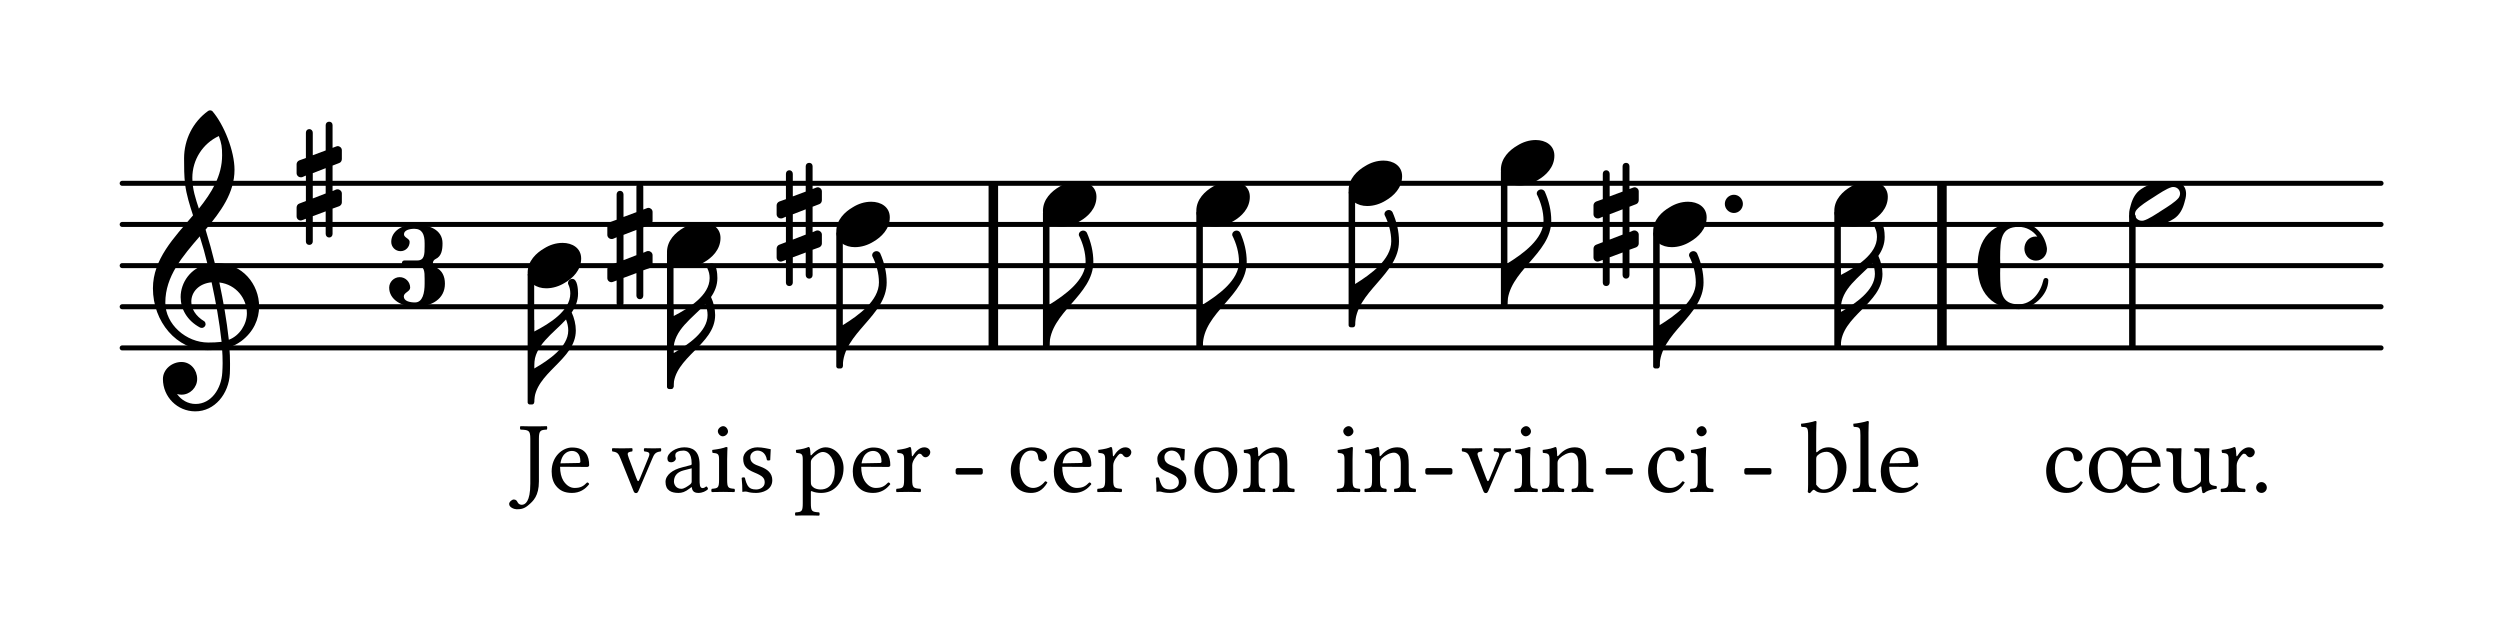<?xml version="1.0" encoding="UTF-8"?>
<svg xmlns="http://www.w3.org/2000/svg" xmlns:xlink="http://www.w3.org/1999/xlink" width="227pt" height="57pt" viewBox="0 0 227 57" version="1.1">
<defs>
<g>
<symbol overflow="visible" id="glyph0-0">
<path style="stroke:none;" d="M 0.75 0 L 6.719 0 L 6.719 -7.969 L 0.75 -7.969 Z M 1.5 -0.75 L 1.5 -7.219 L 5.969 -7.219 L 5.969 -0.75 Z M 1.5 -0.75 "/>
</symbol>
<symbol overflow="visible" id="glyph0-1">
<path style="stroke:none;" d="M 0 0 L 0 -3.734 L -0.281 -3.734 L -0.281 0 Z M 0 0 C 0 -3.031 3.984 -4.578 3.984 -7.609 C 3.984 -8.531 3.766 -9.422 3.391 -10.266 C 3.312 -10.391 3.188 -10.453 3.062 -10.453 C 2.859 -10.453 2.625 -10.281 2.672 -10.016 C 3.047 -9.266 3.281 -8.438 3.281 -7.609 C 3.281 -5.953 1.422 -4.609 0 -3.734 Z M 0 0 "/>
</symbol>
<symbol overflow="visible" id="glyph0-2">
<path style="stroke:none;" d="M 3.172 -2.062 C 2.562 -2.062 2 -1.875 1.5 -1.562 C 0.797 -1.156 0 -0.422 0 0.641 C 0 1.594 0.812 2.062 1.688 2.062 C 2.281 2.062 2.875 1.875 3.375 1.562 C 4.078 1.156 4.859 0.422 4.859 -0.641 C 4.859 -1.594 4.047 -2.062 3.172 -2.062 Z M 3.172 -2.062 "/>
</symbol>
<symbol overflow="visible" id="glyph0-3">
<path style="stroke:none;" d="M 0 0 C 0 0.453 0.375 0.828 0.828 0.828 C 1.266 0.828 1.641 0.453 1.641 0 C 1.641 -0.453 1.266 -0.828 0.828 -0.828 C 0.375 -0.828 0 -0.453 0 0 Z M 0 0 "/>
</symbol>
<symbol overflow="visible" id="glyph0-4">
<path style="stroke:none;" d="M 2.953 4.922 C 3.141 4.922 3.266 4.781 3.266 4.594 L 3.266 2.297 L 3.875 2.078 C 4.016 2.016 4.109 1.875 4.109 1.734 L 4.109 0.922 C 4.109 0.719 3.922 0.547 3.734 0.547 C 3.688 0.547 3.641 0.547 3.594 0.562 L 3.266 0.703 L 3.266 -1.609 L 3.875 -1.844 C 4.016 -1.891 4.109 -2.047 4.109 -2.203 L 4.109 -3 C 4.109 -3.219 3.922 -3.375 3.734 -3.375 C 3.688 -3.375 3.641 -3.359 3.594 -3.344 L 3.266 -3.219 L 3.266 -5.281 C 3.266 -5.469 3.141 -5.594 2.953 -5.594 C 2.781 -5.594 2.641 -5.469 2.641 -5.281 L 2.641 -2.984 L 1.469 -2.547 L 1.469 -4.594 C 1.469 -4.781 1.328 -4.922 1.156 -4.922 C 0.969 -4.922 0.844 -4.781 0.844 -4.594 L 0.844 -2.297 L 0.234 -2.078 C 0.094 -2.016 0 -1.875 0 -1.734 L 0 -0.922 C 0 -0.719 0.172 -0.547 0.375 -0.547 C 0.422 -0.547 0.469 -0.547 0.516 -0.562 L 0.844 -0.703 L 0.844 1.609 L 0.234 1.844 C 0.094 1.891 0 2.047 0 2.203 L 0 3 C 0 3.219 0.172 3.375 0.375 3.375 C 0.422 3.375 0.469 3.359 0.516 3.344 L 0.844 3.219 L 0.844 5.281 C 0.844 5.469 0.969 5.594 1.156 5.594 C 1.328 5.594 1.469 5.469 1.469 5.281 L 1.469 2.984 L 2.641 2.547 L 2.641 4.594 C 2.641 4.781 2.781 4.922 2.953 4.922 Z M 1.469 -0.922 L 2.641 -1.375 L 2.641 0.922 L 1.469 1.375 Z M 1.469 -0.922 "/>
</symbol>
<symbol overflow="visible" id="glyph0-5">
<path style="stroke:none;" d="M 5.312 -0.453 C 5.859 -0.453 6.297 -0.906 6.297 -1.484 C 6.297 -1.531 6.297 -1.609 6.281 -1.672 C 6.062 -2.953 5.016 -3.953 3.734 -3.953 C 2.719 -3.953 1.688 -3.656 0.984 -2.906 C 0.25 -2.141 0 -1.062 0 0 C 0 1.062 0.25 2.141 0.984 2.906 C 1.688 3.656 2.719 3.953 3.734 3.953 C 4.891 3.953 6.422 2.75 6.422 1.328 C 6.422 1.188 6.297 1.125 6.203 1.125 C 6.109 1.125 6.016 1.172 5.984 1.281 C 5.719 2.469 4.906 3.516 3.734 3.516 C 2.141 3.516 2.047 2.406 2.047 0.688 C 2.047 0.469 2.062 0.234 2.062 0 C 2.062 -0.234 2.047 -0.469 2.047 -0.688 C 2.047 -2.406 2.141 -3.516 3.734 -3.516 C 4.422 -3.516 5.031 -3.172 5.422 -2.625 C 5.375 -2.625 5.328 -2.641 5.281 -2.641 C 4.625 -2.641 4.25 -2.078 4.25 -1.531 C 4.25 -1.047 4.594 -0.453 5.312 -0.453 Z M 5.312 -0.453 "/>
</symbol>
<symbol overflow="visible" id="glyph0-6">
<path style="stroke:none;" d="M 4.625 -0.938 C 4.625 -0.797 4.578 -0.656 4.484 -0.531 C 4.188 -0.172 3.516 0.25 2.969 0.594 C 2.438 0.938 1.766 1.391 1.312 1.516 C 1.25 1.531 1.188 1.531 1.141 1.531 C 0.828 1.531 0.531 1.281 0.531 0.938 C 0.531 0.797 0.578 0.656 0.688 0.531 C 0.984 0.172 1.656 -0.25 2.203 -0.594 C 2.734 -0.938 3.406 -1.391 3.859 -1.516 C 3.906 -1.531 3.969 -1.531 4.031 -1.531 C 4.344 -1.531 4.625 -1.281 4.625 -0.938 Z M 3.828 -2.062 C 2.75 -2.062 1.875 -1.875 1.094 -1.344 C 0.594 -1.016 0.312 -0.484 0.156 0.094 C 0.078 0.359 0 0.641 0 0.906 C 0 1.734 0.594 2.062 1.344 2.062 C 2.422 2.062 3.281 1.859 4.078 1.344 C 4.578 1.016 4.859 0.484 5.016 -0.094 C 5.094 -0.359 5.172 -0.641 5.172 -0.906 C 5.172 -1.734 4.578 -2.062 3.828 -2.062 Z M 3.828 -2.062 "/>
</symbol>
<symbol overflow="visible" id="glyph0-7">
<path style="stroke:none;" d="M 0 -3.062 L 0 -3.359 C 0 -5.172 1.719 -6.234 2.891 -7.516 C 3.016 -7.203 3.094 -6.859 3.094 -6.516 C 3.094 -5.016 1.328 -3.828 0 -3.062 Z M 3.984 -9.875 C 3.984 -10.281 3.922 -11.203 3.469 -11.203 C 3.25 -11.203 3.031 -11.031 3.078 -10.75 C 3.219 -10.469 3.281 -10.188 3.281 -9.875 C 3.281 -8.312 1.422 -7.156 0 -6.422 L 0 -7.469 L -0.281 -7.469 L -0.281 0 L 0 0 C 0 -2.688 3.781 -3.828 3.781 -6.516 C 3.781 -7.078 3.641 -7.641 3.406 -8.156 C 3.75 -8.656 3.984 -9.219 3.984 -9.875 Z M 3.984 -9.875 "/>
</symbol>
<symbol overflow="visible" id="glyph0-8">
<path style="stroke:none;" d="M 5.656 -3.938 C 5.406 -4.969 5.125 -5.984 4.812 -7 C 6.188 -8.641 7.438 -10.328 7.438 -12.438 C 7.438 -14.125 6.5 -16.516 5.422 -17.766 C 5.312 -17.844 5.172 -17.859 5.047 -17.781 C 3.656 -16.781 2.859 -15.172 2.859 -13.469 C 2.859 -12.688 2.859 -11.891 2.953 -11.109 C 3.078 -10.141 3.375 -9.219 3.672 -8.297 C 1.953 -6.281 0.031 -4.312 0.031 -1.672 C 0.031 1.359 2.188 3.938 5 3.938 C 5.453 3.938 5.891 3.906 6.312 3.828 C 6.344 4.25 6.359 4.688 6.359 5.125 C 6.359 5.406 6.344 5.688 6.328 5.969 C 6.25 7.438 5.328 8.828 3.906 8.828 C 3.219 8.828 2.594 8.469 2.219 7.922 C 2.359 7.969 2.5 7.984 2.625 7.984 C 3.406 7.984 4.047 7.328 4.047 6.562 C 4.047 5.719 3.438 5.016 2.625 5.016 C 1.75 5.016 0.938 5.688 0.938 6.562 C 0.938 8.188 2.25 9.5 3.875 9.5 C 5.656 9.5 6.922 7.891 7.016 6.078 C 7.031 5.766 7.031 5.469 7.031 5.156 C 7.031 4.656 7.016 4.172 6.969 3.672 C 7.359 3.562 7.719 3.359 8.047 3.125 C 9.172 2.281 9.672 1.125 9.672 -0.031 C 9.672 -2.031 8.156 -3.953 5.812 -3.953 C 5.766 -3.953 5.703 -3.938 5.656 -3.938 Z M 6.922 3 C 6.719 1.188 6.422 -0.516 6.062 -2.203 C 7.609 -2.016 8.562 -0.719 8.562 0.594 C 8.562 1.594 7.891 2.641 6.922 3 Z M 1.156 -0.375 C 1.156 -2.766 2.719 -4.578 4.281 -6.391 C 4.547 -5.562 4.781 -4.719 4.984 -3.875 C 3.453 -3.531 2.547 -2.203 2.547 -0.875 C 2.547 0.172 3.109 1.25 4.312 1.891 C 4.359 1.906 4.422 1.922 4.469 1.922 C 4.656 1.922 4.812 1.766 4.812 1.578 C 4.812 1.5 4.781 1.406 4.703 1.328 C 3.891 0.844 3.516 0.172 3.516 -0.469 C 3.516 -1.328 4.188 -2.109 5.359 -2.219 C 5.734 -0.469 6.062 1.297 6.266 3.188 C 5.875 3.234 5.453 3.25 5.047 3.25 C 3.062 3.25 1.156 1.609 1.156 -0.375 Z M 3.609 -11.703 C 3.609 -13.344 4.547 -14.812 6.016 -15.5 C 6.266 -14.812 6.312 -14.5 6.312 -13.75 C 6.312 -11.875 5.359 -10.359 4.203 -8.906 C 3.922 -9.766 3.609 -10.656 3.609 -11.703 Z M 3.609 -11.703 "/>
</symbol>
<symbol overflow="visible" id="glyph1-0">
<path style="stroke:none;" d="M 0.453 -5.562 L 2.031 -3.219 L 0.453 -0.875 Z M 0.734 -0.453 L 2.297 -2.797 L 3.875 -0.453 Z M 2.578 -3.219 L 4.141 -5.562 L 4.141 -0.875 Z M 2.297 -3.625 L 0.734 -5.969 L 3.875 -5.969 Z M 0 0 L 4.609 0 L 4.609 -6.438 L 0 -6.438 Z M 0 0 "/>
</symbol>
<symbol overflow="visible" id="glyph1-1">
<path style="stroke:none;" d="M 3.672 -0.844 C 3.625 -0.922 3.562 -0.953 3.469 -0.969 C 3.156 -0.562 2.766 -0.359 2.375 -0.359 C 1.703 -0.359 1.141 -1.047 1.141 -2.125 C 1.141 -3.141 1.578 -3.75 2.188 -3.75 C 2.734 -3.75 2.797 -3.422 2.844 -3.094 C 2.859 -2.844 3 -2.766 3.188 -2.766 C 3.391 -2.766 3.641 -2.891 3.641 -3.172 C 3.641 -3.672 3.109 -4.047 2.234 -4.047 C 1.312 -4.047 0.344 -3.219 0.344 -1.922 C 0.344 -0.734 1 0.094 2.172 0.094 C 2.719 0.094 3.203 -0.078 3.672 -0.844 Z M 3.672 -0.844 "/>
</symbol>
<symbol overflow="visible" id="glyph1-2">
<path style="stroke:none;" d="M 0.828 -5.516 C 0.828 -5.281 1.047 -5.047 1.266 -5.047 C 1.531 -5.047 1.75 -5.281 1.75 -5.484 C 1.75 -5.703 1.562 -5.969 1.312 -5.969 C 1.094 -5.969 0.828 -5.75 0.828 -5.516 Z M 1.672 -1.125 L 1.672 -2.953 C 1.672 -3.422 1.703 -4.016 1.703 -4.016 C 1.703 -4.047 1.656 -4.078 1.578 -4.078 C 1.312 -3.969 0.953 -3.891 0.328 -3.812 C 0.297 -3.75 0.328 -3.609 0.344 -3.547 C 0.844 -3.5 0.938 -3.453 0.938 -2.922 L 0.938 -1.125 C 0.938 -0.359 0.844 -0.328 0.281 -0.281 C 0.219 -0.234 0.219 -0.031 0.281 0.016 C 0.578 0.016 0.938 0 1.312 0 C 1.672 0 2.031 0.016 2.328 0.016 C 2.391 -0.031 2.391 -0.234 2.328 -0.281 C 1.766 -0.328 1.672 -0.359 1.672 -1.125 Z M 1.672 -1.125 "/>
</symbol>
<symbol overflow="visible" id="glyph1-3">
<path style="stroke:none;" d="M 3 -3.672 C 3.5 -3.625 3.547 -3.516 3.344 -3.047 L 2.609 -1.25 C 2.453 -0.875 2.406 -0.891 2.266 -1.266 L 1.594 -3.047 C 1.438 -3.5 1.391 -3.609 1.891 -3.672 C 1.938 -3.719 1.938 -3.922 1.891 -3.969 C 1.578 -3.969 1.266 -3.953 0.953 -3.953 C 0.656 -3.953 0.375 -3.969 0.094 -3.969 C 0.047 -3.922 0.047 -3.719 0.094 -3.672 C 0.594 -3.609 0.656 -3.453 0.844 -3 L 2.016 -0.078 C 2.078 0.062 2.125 0.109 2.25 0.109 C 2.344 0.109 2.391 0.062 2.469 -0.094 L 3.703 -2.984 C 3.875 -3.391 3.969 -3.625 4.484 -3.672 C 4.547 -3.719 4.547 -3.922 4.484 -3.969 C 4.312 -3.969 4.078 -3.953 3.844 -3.953 C 3.547 -3.953 3.219 -3.969 3 -3.969 C 2.938 -3.922 2.938 -3.719 3 -3.672 Z M 3 -3.672 "/>
</symbol>
<symbol overflow="visible" id="glyph1-4">
<path style="stroke:none;" d="M 1.703 -3.297 C 1.625 -3.234 1.578 -3.203 1.578 -3.297 C 1.578 -3.547 1.547 -3.906 1.516 -4 C 1.484 -4.031 1.469 -4.078 1.406 -4.078 C 1.141 -3.969 0.906 -3.891 0.266 -3.812 C 0.25 -3.75 0.266 -3.609 0.281 -3.547 C 0.781 -3.5 0.891 -3.453 0.891 -2.922 L 0.891 -1.125 C 0.891 -0.375 0.797 -0.328 0.234 -0.281 C 0.188 -0.234 0.188 -0.031 0.234 0.016 C 0.516 0.016 0.891 0 1.25 0 C 1.625 0 1.906 0.016 2.172 0.016 C 2.234 -0.031 2.234 -0.234 2.172 -0.281 C 1.703 -0.328 1.609 -0.375 1.609 -1.125 L 1.609 -2.641 C 1.609 -2.828 1.703 -2.938 1.766 -3.031 C 2.125 -3.359 2.531 -3.562 2.891 -3.562 C 3.078 -3.562 3.266 -3.453 3.391 -3.234 C 3.469 -3.047 3.5 -2.797 3.5 -2.531 L 3.5 -1.125 C 3.5 -0.375 3.406 -0.328 2.922 -0.281 C 2.875 -0.234 2.875 -0.031 2.922 0.016 C 3.203 0.016 3.5 0 3.859 0 C 4.234 0 4.562 0.016 4.844 0.016 C 4.891 -0.031 4.891 -0.234 4.844 -0.281 C 4.328 -0.328 4.219 -0.375 4.219 -1.125 L 4.219 -2.5 C 4.219 -3 4.188 -3.453 3.969 -3.734 C 3.812 -3.938 3.531 -4.047 3.203 -4.047 C 2.75 -4.047 2.234 -3.922 1.703 -3.297 Z M 1.703 -3.297 "/>
</symbol>
<symbol overflow="visible" id="glyph1-5">
<path style="stroke:none;" d="M 1.609 -3.344 C 1.844 -3.562 2.125 -3.641 2.391 -3.641 C 2.953 -3.641 3.406 -2.953 3.406 -2.062 C 3.406 -1.016 2.984 -0.219 2.109 -0.219 C 1.828 -0.219 1.625 -0.422 1.453 -0.656 L 1.453 -2.953 C 1.453 -3.156 1.484 -3.234 1.609 -3.344 Z M 1.547 -3.625 C 1.469 -3.578 1.453 -3.594 1.453 -3.672 L 1.453 -5.375 C 1.453 -5.969 1.484 -6.344 1.484 -6.344 C 1.484 -6.406 1.453 -6.438 1.359 -6.438 C 1.141 -6.344 0.438 -6.219 0.078 -6.188 C 0.062 -6.109 0.078 -5.969 0.125 -5.906 C 0.609 -5.875 0.719 -5.922 0.719 -5.156 L 0.719 -0.656 C 0.719 -0.297 0.703 -0.125 0.688 0 C 0.734 0.078 0.781 0.109 0.891 0.109 C 0.938 0.062 1.031 -0.031 1.094 -0.109 C 1.203 -0.219 1.25 -0.219 1.359 -0.125 C 1.562 0.047 1.828 0.094 2.172 0.094 C 3.109 0.094 4.203 -0.766 4.203 -2.234 C 4.203 -3.359 3.375 -4.047 2.578 -4.047 C 2.172 -4.047 1.828 -3.891 1.547 -3.625 Z M 1.547 -3.625 "/>
</symbol>
<symbol overflow="visible" id="glyph1-6">
<path style="stroke:none;" d="M 0.875 -1.125 C 0.875 -0.359 0.781 -0.312 0.219 -0.281 C 0.156 -0.234 0.156 -0.031 0.219 0.016 C 0.531 0.016 0.875 0 1.25 0 C 1.609 0 1.969 0.016 2.266 0.016 C 2.328 -0.031 2.328 -0.234 2.266 -0.281 C 1.703 -0.312 1.609 -0.359 1.609 -1.125 L 1.609 -5.375 C 1.609 -5.969 1.641 -6.344 1.641 -6.344 C 1.641 -6.406 1.609 -6.438 1.516 -6.438 C 1.297 -6.344 0.594 -6.219 0.234 -6.188 C 0.219 -6.109 0.234 -5.969 0.281 -5.906 C 0.828 -5.875 0.875 -5.844 0.875 -5.156 Z M 0.875 -1.125 "/>
</symbol>
<symbol overflow="visible" id="glyph1-7">
<path style="stroke:none;" d="M 1.141 -2.594 C 1.312 -3.641 1.969 -3.719 2.188 -3.719 C 2.531 -3.719 2.953 -3.531 2.953 -2.75 C 2.953 -2.672 2.906 -2.625 2.812 -2.625 Z M 3.562 -0.859 C 3.219 -0.5 2.953 -0.359 2.422 -0.359 C 2.078 -0.359 1.703 -0.547 1.406 -1.016 C 1.219 -1.328 1.109 -1.75 1.109 -2.281 L 3.562 -2.266 C 3.672 -2.266 3.75 -2.328 3.75 -2.422 C 3.75 -3.203 3.469 -4.031 2.188 -4.031 C 1.375 -4.031 0.344 -3.266 0.344 -1.859 C 0.344 -1.344 0.469 -0.844 0.781 -0.5 C 1.094 -0.125 1.516 0.094 2.188 0.094 C 2.891 0.094 3.391 -0.234 3.75 -0.703 C 3.719 -0.797 3.672 -0.844 3.562 -0.859 Z M 3.562 -0.859 "/>
</symbol>
<symbol overflow="visible" id="glyph1-8">
<path style="stroke:none;" d="M 3.766 -3.219 C 3.516 -3.656 3.172 -4.047 2.234 -4.047 C 1.219 -4.047 0.312 -3.344 0.312 -1.906 C 0.312 -0.766 1.078 0.094 2.203 0.094 C 2.922 0.094 3.391 -0.234 3.719 -0.734 C 3.969 -0.297 4.422 0.094 5.266 0.094 C 6.141 0.094 6.562 -0.391 6.766 -0.656 C 6.719 -0.734 6.656 -0.797 6.562 -0.797 C 6.281 -0.5 5.719 -0.344 5.359 -0.344 C 5 -0.344 4.141 -0.781 4.141 -2.016 C 4.141 -2.109 4.141 -2.203 4.156 -2.281 L 6.828 -2.281 C 6.828 -3.359 6.344 -4.047 5.25 -4.047 C 4.625 -4.047 4.078 -3.672 3.766 -3.219 Z M 1.109 -2.188 C 1.109 -2.828 1.281 -3.75 2.234 -3.75 C 2.641 -3.75 3.391 -3.266 3.391 -1.844 C 3.391 -0.547 2.766 -0.234 2.328 -0.234 C 1.469 -0.234 1.109 -1.156 1.109 -2.188 Z M 6.031 -2.641 L 4.188 -2.641 C 4.203 -2.797 4.438 -3.734 5.234 -3.734 C 5.938 -3.734 6.031 -3.031 6.031 -2.641 Z M 6.031 -2.641 "/>
</symbol>
<symbol overflow="visible" id="glyph1-9">
<path style="stroke:none;" d="M 2 0.094 C 2.359 0.094 2.797 -0.094 3.25 -0.453 C 3.297 -0.5 3.375 -0.516 3.391 -0.453 C 3.406 -0.219 3.484 0.094 3.484 0.094 C 3.562 0.125 3.594 0.125 3.656 0.094 C 3.859 -0.078 4.188 -0.219 4.75 -0.281 C 4.797 -0.328 4.797 -0.469 4.75 -0.531 C 4.156 -0.578 4.078 -0.75 4.078 -1.203 L 4.078 -2.969 C 4.078 -3.25 4.109 -3.922 4.109 -3.922 C 4.109 -3.953 4.078 -3.969 4.031 -3.969 C 3.984 -3.969 3.859 -3.953 3.719 -3.953 C 3.422 -3.953 3.094 -3.969 2.781 -3.969 C 2.719 -3.922 2.719 -3.719 2.781 -3.672 C 3.219 -3.641 3.344 -3.531 3.344 -2.922 L 3.344 -1.141 C 3.344 -0.969 3.328 -0.891 3.203 -0.781 C 2.859 -0.484 2.5 -0.344 2.281 -0.344 C 2 -0.344 1.547 -0.469 1.547 -1.297 L 1.547 -2.969 C 1.547 -3.25 1.578 -3.922 1.578 -3.922 C 1.578 -3.953 1.547 -3.969 1.5 -3.969 C 1.453 -3.969 1.312 -3.953 1.188 -3.953 C 0.891 -3.953 0.547 -3.969 0.234 -3.969 C 0.188 -3.922 0.188 -3.719 0.234 -3.672 C 0.688 -3.625 0.812 -3.531 0.812 -2.938 L 0.812 -1.156 C 0.812 -0.531 1.094 0.094 2 0.094 Z M 2 0.094 "/>
</symbol>
<symbol overflow="visible" id="glyph1-10">
<path style="stroke:none;" d="M 1.625 -3.297 C 1.609 -3.672 1.578 -3.906 1.547 -4 C 1.516 -4.031 1.516 -4.078 1.438 -4.078 C 1.188 -3.969 0.938 -3.891 0.297 -3.812 C 0.281 -3.75 0.297 -3.609 0.328 -3.547 C 0.828 -3.5 0.922 -3.453 0.922 -2.922 L 0.922 -1.125 C 0.922 -0.359 0.812 -0.328 0.234 -0.281 C 0.188 -0.234 0.188 -0.031 0.234 0.016 C 0.562 0.016 0.922 0 1.297 0 C 1.656 0 2.078 0.016 2.406 0.016 C 2.469 -0.031 2.469 -0.234 2.406 -0.281 C 1.766 -0.328 1.656 -0.359 1.656 -1.125 L 1.656 -2.406 C 1.656 -2.641 1.766 -2.859 1.875 -3.031 C 1.969 -3.172 2.188 -3.469 2.297 -3.469 C 2.375 -3.469 2.469 -3.453 2.531 -3.359 C 2.594 -3.266 2.703 -3.141 2.859 -3.141 C 3.094 -3.141 3.297 -3.375 3.297 -3.609 C 3.297 -3.781 3.141 -4.047 2.75 -4.047 C 2.312 -4.047 1.938 -3.641 1.719 -3.281 C 1.672 -3.188 1.625 -3.25 1.625 -3.297 Z M 1.625 -3.297 "/>
</symbol>
<symbol overflow="visible" id="glyph1-11">
<path style="stroke:none;" d="M 0.531 -0.391 C 0.531 -0.125 0.75 0.094 1.016 0.094 C 1.281 0.094 1.5 -0.125 1.5 -0.391 C 1.5 -0.656 1.281 -0.891 1.016 -0.891 C 0.75 -0.891 0.531 -0.656 0.531 -0.391 Z M 0.531 -0.391 "/>
</symbol>
<symbol overflow="visible" id="glyph1-12">
<path style="stroke:none;" d="M 0.438 -1.266 C 0.484 -0.828 0.5 -0.391 0.5 0 C 0.594 -0.016 0.688 -0.031 0.734 -0.031 C 0.797 -0.031 0.859 -0.031 0.922 -0.016 C 1.172 0.062 1.422 0.094 1.766 0.094 C 2.281 0.094 3.219 -0.156 3.219 -1.062 C 3.219 -1.703 2.781 -2.062 2.141 -2.297 C 1.578 -2.5 1.219 -2.641 1.219 -3.156 C 1.219 -3.531 1.562 -3.75 1.875 -3.75 C 2.078 -3.75 2.609 -3.672 2.734 -2.891 C 2.781 -2.828 2.969 -2.844 3.031 -2.891 C 3.047 -3.219 3.062 -3.562 3.078 -3.875 C 2.797 -3.922 2.344 -4.047 1.875 -4.047 C 1.188 -4.047 0.578 -3.609 0.578 -3.016 C 0.578 -2.344 0.875 -2.062 1.578 -1.766 C 2.344 -1.453 2.531 -1.25 2.531 -0.859 C 2.531 -0.406 2.078 -0.219 1.75 -0.219 C 1.375 -0.219 1.188 -0.328 1.094 -0.438 C 0.891 -0.641 0.781 -1.047 0.734 -1.281 C 0.672 -1.344 0.5 -1.328 0.438 -1.266 Z M 0.438 -1.266 "/>
</symbol>
<symbol overflow="visible" id="glyph1-13">
<path style="stroke:none;" d="M 0.375 -1.891 C 0.375 -0.953 1 0.094 2.312 0.094 C 2.906 0.094 3.344 -0.109 3.656 -0.422 C 4.078 -0.828 4.266 -1.406 4.266 -1.969 C 4.266 -2.938 3.75 -4.047 2.328 -4.047 C 1.719 -4.047 1.219 -3.797 0.891 -3.406 C 0.547 -3 0.375 -2.469 0.375 -1.891 Z M 2.188 -3.719 C 2.984 -3.719 3.469 -3 3.469 -1.672 C 3.469 -0.516 2.875 -0.234 2.438 -0.234 C 1.484 -0.234 1.172 -1.391 1.172 -2.109 C 1.172 -2.906 1.359 -3.719 2.188 -3.719 Z M 2.188 -3.719 "/>
</symbol>
<symbol overflow="visible" id="glyph1-14">
<path style="stroke:none;" d="M 2.703 -2.141 L 2.703 -0.938 C 2.703 -0.812 2.641 -0.75 2.578 -0.688 C 2.328 -0.5 2.016 -0.281 1.766 -0.281 C 1.297 -0.281 1.094 -0.656 1.094 -0.938 C 1.094 -1.359 1.297 -1.781 1.969 -1.953 Z M 2.703 -0.438 C 2.75 -0.156 2.844 0.094 3.312 0.094 C 3.672 0.094 4 -0.062 4.188 -0.25 C 4.172 -0.359 4.141 -0.438 4.031 -0.5 C 3.969 -0.438 3.812 -0.344 3.703 -0.344 C 3.422 -0.344 3.422 -0.703 3.422 -1.141 L 3.422 -2.484 C 3.422 -3.797 2.703 -4.047 2.031 -4.047 C 1.266 -4.047 0.5 -3.547 0.5 -3.031 C 0.5 -2.797 0.625 -2.688 0.828 -2.688 C 1.094 -2.688 1.266 -2.891 1.266 -3 C 1.266 -3.062 1.25 -3.141 1.234 -3.172 C 1.219 -3.203 1.219 -3.25 1.219 -3.359 C 1.219 -3.641 1.609 -3.75 1.953 -3.75 C 2.266 -3.75 2.703 -3.594 2.703 -2.547 C 2.703 -2.484 2.672 -2.438 2.641 -2.438 L 1.859 -2.234 C 0.969 -2.016 0.328 -1.531 0.328 -0.906 C 0.328 -0.141 0.844 0.094 1.5 0.094 C 1.812 0.094 2.094 0.016 2.5 -0.297 L 2.688 -0.438 Z M 2.703 -0.438 "/>
</symbol>
<symbol overflow="visible" id="glyph1-15">
<path style="stroke:none;" d="M 2.078 -4.828 C 2.078 -5.594 2.234 -5.625 2.797 -5.656 C 2.844 -5.719 2.844 -5.906 2.797 -5.969 C 2.438 -5.953 2.031 -5.953 1.688 -5.953 C 1.344 -5.953 0.859 -5.953 0.406 -5.969 C 0.344 -5.906 0.344 -5.719 0.406 -5.656 C 1.141 -5.625 1.297 -5.594 1.297 -4.828 L 1.297 -0.75 C 1.297 0.906 0.828 1.172 0.516 1.172 C 0.328 1.172 0.203 1.062 0.141 0.938 C 0.078 0.812 0 0.688 -0.219 0.688 C -0.344 0.688 -0.625 0.891 -0.625 1.094 C -0.625 1.422 -0.141 1.578 0.062 1.578 C 0.484 1.578 0.766 1.516 1.141 1.188 C 1.547 0.844 2.078 0.375 2.078 -0.953 Z M 2.078 -4.828 "/>
</symbol>
<symbol overflow="visible" id="glyph1-16">
<path style="stroke:none;" d="M 1.609 -3.047 C 1.859 -3.344 2.266 -3.625 2.547 -3.625 C 3.141 -3.625 3.641 -2.953 3.641 -1.922 C 3.641 -1.156 3.375 -0.219 2.344 -0.219 C 2.172 -0.219 1.859 -0.266 1.688 -0.422 C 1.5 -0.578 1.469 -0.625 1.469 -0.969 L 1.469 -2.641 C 1.469 -2.844 1.5 -2.906 1.609 -3.047 Z M 1.438 -3.391 C 1.422 -3.672 1.406 -3.906 1.359 -4 C 1.344 -4.031 1.328 -4.078 1.25 -4.078 C 1 -3.969 0.75 -3.891 0.125 -3.812 C 0.094 -3.75 0.125 -3.609 0.141 -3.547 C 0.641 -3.5 0.734 -3.453 0.734 -2.922 L 0.734 1.016 C 0.734 1.781 0.641 1.828 0.078 1.859 C 0.016 1.906 0.016 2.109 0.078 2.156 C 0.391 2.141 0.734 2.141 1.109 2.141 C 1.469 2.141 1.922 2.141 2.219 2.156 C 2.281 2.109 2.281 1.906 2.219 1.859 C 1.562 1.812 1.469 1.781 1.469 1.016 L 1.469 0.016 C 1.469 -0.094 1.5 -0.078 1.594 -0.047 C 1.812 0.047 2.109 0.094 2.391 0.094 C 2.906 0.094 3.375 -0.062 3.75 -0.422 C 4.188 -0.844 4.438 -1.422 4.438 -2.172 C 4.438 -3.141 3.75 -4.047 2.797 -4.047 C 2.375 -4.047 1.906 -3.766 1.547 -3.359 C 1.484 -3.297 1.438 -3.297 1.438 -3.391 Z M 1.438 -3.391 "/>
</symbol>
<symbol overflow="visible" id="glyph2-0">
<path style="stroke:none;" d="M 0.75 0 L 6.719 0 L 6.719 -7.969 L 0.75 -7.969 Z M 1.5 -0.75 L 1.5 -7.219 L 5.969 -7.219 L 5.969 -0.75 Z M 1.5 -0.75 "/>
</symbol>
<symbol overflow="visible" id="glyph2-1">
<path style="stroke:none;" d="M 2.281 -7.078 C 3 -7.078 3.219 -6.562 3.219 -5.766 L 3.219 -5.484 C 3.219 -4.75 3.203 -4.203 2.547 -4.203 L 1.391 -4.203 C 1.219 -4.203 1.156 -4.078 1.156 -3.953 C 1.156 -3.844 1.219 -3.719 1.391 -3.719 L 2.547 -3.719 C 3.203 -3.719 3.219 -3.219 3.219 -2.516 L 3.219 -2.094 C 3.219 -1.266 3.047 -0.391 2.344 -0.391 C 1.859 -0.391 1.328 -0.516 1.328 -0.938 C 1.328 -1.297 1.906 -1.375 1.906 -1.734 C 1.906 -2.25 1.484 -2.688 0.953 -2.688 C 0.438 -2.688 0 -2.25 0 -1.734 C 0 -0.641 1.156 0 2.344 0 C 3.859 0 5.062 -0.703 5.062 -2.094 C 5.062 -2.766 4.812 -3.312 4.203 -3.594 C 4.047 -3.672 3.969 -3.812 3.969 -3.953 C 3.969 -4.109 4.047 -4.25 4.203 -4.328 C 4.75 -4.578 4.844 -5.141 4.844 -5.766 C 4.844 -6.984 3.656 -7.469 2.281 -7.469 C 1.203 -7.469 0.188 -6.875 0.188 -5.891 C 0.188 -5.422 0.562 -5.047 1.031 -5.047 C 1.5 -5.047 1.859 -5.422 1.859 -5.891 C 1.859 -6.203 1.344 -6.266 1.344 -6.578 C 1.344 -6.953 1.844 -7.078 2.281 -7.078 Z M 2.281 -7.078 "/>
</symbol>
</g>
</defs>
<g id="surface1">
<path style="fill:none;stroke-width:4.554;stroke-linecap:round;stroke-linejoin:miter;stroke:rgb(0%,0%,0%);stroke-opacity:1;stroke-miterlimit:10;" d="M 710.938 8024.102 L 2761.992 8024.102 " transform="matrix(0.1,0,0,-0.1,-60,834)"/>
<path style="fill:none;stroke-width:4.554;stroke-linecap:round;stroke-linejoin:miter;stroke:rgb(0%,0%,0%);stroke-opacity:1;stroke-miterlimit:10;" d="M 710.938 8061.484 L 2761.992 8061.484 " transform="matrix(0.1,0,0,-0.1,-60,834)"/>
<path style="fill:none;stroke-width:4.554;stroke-linecap:round;stroke-linejoin:miter;stroke:rgb(0%,0%,0%);stroke-opacity:1;stroke-miterlimit:10;" d="M 710.938 8098.828 L 2761.992 8098.828 " transform="matrix(0.1,0,0,-0.1,-60,834)"/>
<path style="fill:none;stroke-width:4.554;stroke-linecap:round;stroke-linejoin:miter;stroke:rgb(0%,0%,0%);stroke-opacity:1;stroke-miterlimit:10;" d="M 710.938 8136.211 L 2761.992 8136.211 " transform="matrix(0.1,0,0,-0.1,-60,834)"/>
<path style="fill:none;stroke-width:4.554;stroke-linecap:round;stroke-linejoin:miter;stroke:rgb(0%,0%,0%);stroke-opacity:1;stroke-miterlimit:10;" d="M 710.938 8173.555 L 2761.992 8173.555 " transform="matrix(0.1,0,0,-0.1,-60,834)"/>
<path style="fill:none;stroke-width:8.653;stroke-linecap:butt;stroke-linejoin:miter;stroke:rgb(0%,0%,0%);stroke-opacity:1;stroke-miterlimit:10;" d="M 2363.281 8024.102 L 2363.281 8173.555 " transform="matrix(0.1,0,0,-0.1,-60,834)"/>
<path style="fill:none;stroke-width:8.653;stroke-linecap:butt;stroke-linejoin:miter;stroke:rgb(0%,0%,0%);stroke-opacity:1;stroke-miterlimit:10;" d="M 1501.953 8024.102 L 1501.953 8173.555 " transform="matrix(0.1,0,0,-0.1,-60,834)"/>
<g style="fill:rgb(0%,0%,0%);fill-opacity:1;">
  <use xlink:href="#glyph0-1" x="136.871" y="27.653"/>
</g>
<g style="fill:rgb(0%,0%,0%);fill-opacity:1;">
  <use xlink:href="#glyph0-2" x="166.554" y="18.512"/>
</g>
<g style="fill:rgb(0%,0%,0%);fill-opacity:1;">
  <use xlink:href="#glyph0-2" x="150.105" y="20.38"/>
</g>
<g style="fill:rgb(0%,0%,0%);fill-opacity:1;">
  <use xlink:href="#glyph1-1" x="149.303" y="44.664"/>
</g>
<g style="fill:rgb(0%,0%,0%);fill-opacity:1;">
  <use xlink:href="#glyph1-2" x="153.216" y="44.664"/>
</g>
<g style="fill:rgb(0%,0%,0%);fill-opacity:1;">
  <use xlink:href="#glyph0-3" x="156.614" y="18.512"/>
</g>
<path style="fill:none;stroke-width:3.986;stroke-linecap:butt;stroke-linejoin:round;stroke:rgb(0%,0%,0%);stroke-opacity:1;stroke-miterlimit:10;" d="M 2103.047 8007.422 L 2105 8007.422 L 2105 8127.812 L 2103.047 8127.812 Z M 2103.047 8007.422 " transform="matrix(0.1,0,0,-0.1,-60,834)"/>
<path style=" stroke:none;fill-rule:nonzero;fill:rgb(0%,0%,0%);fill-opacity:1;" d="M 150.305 33.258 L 150.5 33.258 L 150.5 21.219 L 150.305 21.219 Z M 150.305 33.258 "/>
<g style="fill:rgb(0%,0%,0%);fill-opacity:1;">
  <use xlink:href="#glyph0-1" x="150.698" y="33.257"/>
</g>
<g style="fill:rgb(0%,0%,0%);fill-opacity:1;">
  <use xlink:href="#glyph0-4" x="144.689" y="20.38"/>
</g>
<path style="fill:none;stroke-width:3.986;stroke-linecap:butt;stroke-linejoin:round;stroke:rgb(0%,0%,0%);stroke-opacity:1;stroke-miterlimit:10;" d="M 1688.242 8026.094 L 1690.195 8026.094 L 1690.195 8146.484 L 1688.242 8146.484 Z M 1688.242 8026.094 " transform="matrix(0.1,0,0,-0.1,-60,834)"/>
<path style=" stroke:none;fill-rule:nonzero;fill:rgb(0%,0%,0%);fill-opacity:1;" d="M 108.824 31.391 L 109.02 31.391 L 109.02 19.352 L 108.824 19.352 Z M 108.824 31.391 "/>
<path style="fill:none;stroke-width:3.986;stroke-linecap:butt;stroke-linejoin:round;stroke:rgb(0%,0%,0%);stroke-opacity:1;stroke-miterlimit:10;" d="M 1964.805 8063.477 L 1966.719 8063.477 L 1966.719 8183.828 L 1964.805 8183.828 Z M 1964.805 8063.477 " transform="matrix(0.1,0,0,-0.1,-60,834)"/>
<path style=" stroke:none;fill-rule:nonzero;fill:rgb(0%,0%,0%);fill-opacity:1;" d="M 136.477 27.652 L 136.672 27.652 L 136.672 15.617 L 136.477 15.617 Z M 136.477 27.652 "/>
<g style="fill:rgb(0%,0%,0%);fill-opacity:1;">
  <use xlink:href="#glyph1-3" x="132.671" y="44.664"/>
</g>
<g style="fill:rgb(0%,0%,0%);fill-opacity:1;">
  <use xlink:href="#glyph1-2" x="137.263" y="44.664"/>
</g>
<g style="fill:rgb(0%,0%,0%);fill-opacity:1;">
  <use xlink:href="#glyph1-4" x="139.814" y="44.664"/>
</g>
<g style="fill:rgb(0%,0%,0%);fill-opacity:1;">
  <use xlink:href="#glyph0-2" x="136.279" y="14.776"/>
</g>
<g style="fill:rgb(0%,0%,0%);fill-opacity:1;">
  <use xlink:href="#glyph0-1" x="123.044" y="29.521"/>
</g>
<path style="fill:none;stroke-width:3.986;stroke-linecap:butt;stroke-linejoin:round;stroke:rgb(0%,0%,0%);stroke-opacity:1;stroke-miterlimit:10;" d="M 1826.523 8044.805 L 1828.438 8044.805 L 1828.438 8165.156 L 1826.523 8165.156 Z M 1826.523 8044.805 " transform="matrix(0.1,0,0,-0.1,-60,834)"/>
<path style=" stroke:none;fill-rule:nonzero;fill:rgb(0%,0%,0%);fill-opacity:1;" d="M 122.652 29.52 L 122.844 29.52 L 122.844 17.484 L 122.652 17.484 Z M 122.652 29.52 "/>
<g style="fill:rgb(0%,0%,0%);fill-opacity:1;">
  <use xlink:href="#glyph1-2" x="121.141" y="44.664"/>
</g>
<g style="fill:rgb(0%,0%,0%);fill-opacity:1;">
  <use xlink:href="#glyph1-4" x="123.692" y="44.664"/>
</g>
<g style="fill:rgb(0%,0%,0%);fill-opacity:1;">
  <use xlink:href="#glyph0-2" x="122.453" y="16.644"/>
</g>
<g style="fill:rgb(0%,0%,0%);fill-opacity:1;">
  <use xlink:href="#glyph0-1" x="109.219" y="31.389"/>
</g>
<path style="fill:none;stroke-width:3.643;stroke-linecap:butt;stroke-linejoin:round;stroke:rgb(0%,0%,0%);stroke-opacity:1;stroke-miterlimit:10;" d="M 1469.531 7910.859 L 1490.547 7910.859 L 1490.547 7913.164 L 1469.531 7913.164 Z M 1469.531 7910.859 " transform="matrix(0.1,0,0,-0.1,-60,834)"/>
<path style=" stroke:none;fill-rule:nonzero;fill:rgb(0%,0%,0%);fill-opacity:1;" d="M 86.953 42.914 L 89.055 42.914 L 89.055 42.684 L 86.953 42.684 Z M 86.953 42.914 "/>
<path style="fill:none;stroke-width:3.643;stroke-linecap:butt;stroke-linejoin:round;stroke:rgb(0%,0%,0%);stroke-opacity:1;stroke-miterlimit:10;" d="M 1895.977 7910.859 L 1916.992 7910.859 L 1916.992 7913.164 L 1895.977 7913.164 Z M 1895.977 7910.859 " transform="matrix(0.1,0,0,-0.1,-60,834)"/>
<path style=" stroke:none;fill-rule:nonzero;fill:rgb(0%,0%,0%);fill-opacity:1;" d="M 129.598 42.914 L 131.699 42.914 L 131.699 42.684 L 129.598 42.684 Z M 129.598 42.914 "/>
<path style="fill:none;stroke-width:3.643;stroke-linecap:butt;stroke-linejoin:round;stroke:rgb(0%,0%,0%);stroke-opacity:1;stroke-miterlimit:10;" d="M 2059.766 7910.859 L 2080.742 7910.859 L 2080.742 7913.164 L 2059.766 7913.164 Z M 2059.766 7910.859 " transform="matrix(0.1,0,0,-0.1,-60,834)"/>
<path style=" stroke:none;fill-rule:nonzero;fill:rgb(0%,0%,0%);fill-opacity:1;" d="M 145.977 42.914 L 148.074 42.914 L 148.074 42.684 L 145.977 42.684 Z M 145.977 42.914 "/>
<path style="fill:none;stroke-width:3.643;stroke-linecap:butt;stroke-linejoin:round;stroke:rgb(0%,0%,0%);stroke-opacity:1;stroke-miterlimit:10;" d="M 2185.625 7910.859 L 2206.641 7910.859 L 2206.641 7913.164 L 2185.625 7913.164 Z M 2185.625 7910.859 " transform="matrix(0.1,0,0,-0.1,-60,834)"/>
<path style=" stroke:none;fill-rule:nonzero;fill:rgb(0%,0%,0%);fill-opacity:1;" d="M 158.562 42.914 L 160.664 42.914 L 160.664 42.684 L 158.562 42.684 Z M 158.562 42.914 "/>
<g style="fill:rgb(0%,0%,0%);fill-opacity:1;">
  <use xlink:href="#glyph1-5" x="163.457" y="44.664"/>
</g>
<g style="fill:rgb(0%,0%,0%);fill-opacity:1;">
  <use xlink:href="#glyph1-6" x="168.049" y="44.664"/>
</g>
<g style="fill:rgb(0%,0%,0%);fill-opacity:1;">
  <use xlink:href="#glyph1-7" x="170.43" y="44.664"/>
</g>
<path style="fill:none;stroke-width:3.986;stroke-linecap:butt;stroke-linejoin:round;stroke:rgb(0%,0%,0%);stroke-opacity:1;stroke-miterlimit:10;" d="M 2535.234 8026.094 L 2537.148 8026.094 L 2537.148 8143.711 L 2535.234 8143.711 Z M 2535.234 8026.094 " transform="matrix(0.1,0,0,-0.1,-60,834)"/>
<path style=" stroke:none;fill-rule:nonzero;fill:rgb(0%,0%,0%);fill-opacity:1;" d="M 193.523 31.391 L 193.715 31.391 L 193.715 19.629 L 193.523 19.629 Z M 193.523 31.391 "/>
<g style="fill:rgb(0%,0%,0%);fill-opacity:1;">
  <use xlink:href="#glyph1-1" x="185.449" y="44.664"/>
</g>
<g style="fill:rgb(0%,0%,0%);fill-opacity:1;">
  <use xlink:href="#glyph1-8" x="189.361" y="44.664"/>
</g>
<g style="fill:rgb(0%,0%,0%);fill-opacity:1;">
  <use xlink:href="#glyph1-9" x="196.504" y="44.664"/>
</g>
<g style="fill:rgb(0%,0%,0%);fill-opacity:1;">
  <use xlink:href="#glyph1-10" x="201.436" y="44.664"/>
</g>
<g style="fill:rgb(0%,0%,0%);fill-opacity:1;">
  <use xlink:href="#glyph1-11" x="204.328" y="44.664"/>
</g>
<g style="fill:rgb(0%,0%,0%);fill-opacity:1;">
  <use xlink:href="#glyph0-5" x="179.565" y="24.116"/>
</g>
<g style="fill:rgb(0%,0%,0%);fill-opacity:1;">
  <use xlink:href="#glyph0-6" x="193.324" y="18.512"/>
</g>
<g style="fill:rgb(0%,0%,0%);fill-opacity:1;">
  <use xlink:href="#glyph0-7" x="167.147" y="31.389"/>
</g>
<path style="fill:none;stroke-width:3.986;stroke-linecap:butt;stroke-linejoin:round;stroke:rgb(0%,0%,0%);stroke-opacity:1;stroke-miterlimit:10;" d="M 2267.539 8026.094 L 2269.492 8026.094 L 2269.492 8146.484 L 2267.539 8146.484 Z M 2267.539 8026.094 " transform="matrix(0.1,0,0,-0.1,-60,834)"/>
<path style=" stroke:none;fill-rule:nonzero;fill:rgb(0%,0%,0%);fill-opacity:1;" d="M 166.754 31.391 L 166.945 31.391 L 166.945 19.352 L 166.754 19.352 Z M 166.754 31.391 "/>
<g style="fill:rgb(0%,0%,0%);fill-opacity:1;">
  <use xlink:href="#glyph1-12" x="104.508" y="44.664"/>
</g>
<g style="fill:rgb(0%,0%,0%);fill-opacity:1;">
  <use xlink:href="#glyph1-13" x="108.08" y="44.664"/>
</g>
<g style="fill:rgb(0%,0%,0%);fill-opacity:1;">
  <use xlink:href="#glyph1-4" x="112.672" y="44.664"/>
</g>
<g style="fill:rgb(0%,0%,0%);fill-opacity:1;">
  <use xlink:href="#glyph0-7" x="61.154" y="35.125"/>
</g>
<path style="fill:none;stroke-width:3.986;stroke-linecap:butt;stroke-linejoin:round;stroke:rgb(0%,0%,0%);stroke-opacity:1;stroke-miterlimit:10;" d="M 1207.617 7988.75 L 1209.57 7988.75 L 1209.57 8109.102 L 1207.617 8109.102 Z M 1207.617 7988.75 " transform="matrix(0.1,0,0,-0.1,-60,834)"/>
<path style=" stroke:none;fill-rule:nonzero;fill:rgb(0%,0%,0%);fill-opacity:1;" d="M 60.762 35.125 L 60.957 35.125 L 60.957 23.09 L 60.762 23.09 Z M 60.762 35.125 "/>
<g style="fill:rgb(0%,0%,0%);fill-opacity:1;">
  <use xlink:href="#glyph1-3" x="55.509" y="44.664"/>
</g>
<g style="fill:rgb(0%,0%,0%);fill-opacity:1;">
  <use xlink:href="#glyph1-14" x="60.101" y="44.664"/>
</g>
<g style="fill:rgb(0%,0%,0%);fill-opacity:1;">
  <use xlink:href="#glyph1-2" x="64.353" y="44.664"/>
</g>
<g style="fill:rgb(0%,0%,0%);fill-opacity:1;">
  <use xlink:href="#glyph1-12" x="66.905" y="44.664"/>
</g>
<g style="fill:rgb(0%,0%,0%);fill-opacity:1;">
  <use xlink:href="#glyph0-2" x="60.563" y="22.248"/>
</g>
<g style="fill:rgb(0%,0%,0%);fill-opacity:1;">
  <use xlink:href="#glyph0-4" x="55.145" y="22.248"/>
</g>
<g style="fill:rgb(0%,0%,0%);fill-opacity:1;">
  <use xlink:href="#glyph0-7" x="48.503" y="36.526"/>
</g>
<path style="fill:none;stroke-width:3.986;stroke-linecap:butt;stroke-linejoin:round;stroke:rgb(0%,0%,0%);stroke-opacity:1;stroke-miterlimit:10;" d="M 1081.094 7974.727 L 1083.047 7974.727 L 1083.047 8090.43 L 1081.094 8090.43 Z M 1081.094 7974.727 " transform="matrix(0.1,0,0,-0.1,-60,834)"/>
<path style=" stroke:none;fill-rule:nonzero;fill:rgb(0%,0%,0%);fill-opacity:1;" d="M 48.109 36.527 L 48.305 36.527 L 48.305 24.957 L 48.109 24.957 Z M 48.109 36.527 "/>
<g style="fill:rgb(0%,0%,0%);fill-opacity:1;">
  <use xlink:href="#glyph1-15" x="46.855" y="44.664"/>
</g>
<g style="fill:rgb(0%,0%,0%);fill-opacity:1;">
  <use xlink:href="#glyph1-7" x="49.746" y="44.664"/>
</g>
<g style="fill:rgb(0%,0%,0%);fill-opacity:1;">
  <use xlink:href="#glyph2-1" x="35.337" y="27.853"/>
</g>
<g style="fill:rgb(0%,0%,0%);fill-opacity:1;">
  <use xlink:href="#glyph0-4" x="26.931" y="16.644"/>
</g>
<g style="fill:rgb(0%,0%,0%);fill-opacity:1;">
  <use xlink:href="#glyph0-8" x="13.855" y="27.852"/>
</g>
<g style="fill:rgb(0%,0%,0%);fill-opacity:1;">
  <use xlink:href="#glyph0-2" x="47.911" y="24.116"/>
</g>
<g style="fill:rgb(0%,0%,0%);fill-opacity:1;">
  <use xlink:href="#glyph1-1" x="91.432" y="44.664"/>
</g>
<g style="fill:rgb(0%,0%,0%);fill-opacity:1;">
  <use xlink:href="#glyph1-7" x="95.344" y="44.664"/>
</g>
<g style="fill:rgb(0%,0%,0%);fill-opacity:1;">
  <use xlink:href="#glyph1-10" x="99.426" y="44.664"/>
</g>
<path style="fill:none;stroke-width:3.986;stroke-linecap:butt;stroke-linejoin:round;stroke:rgb(0%,0%,0%);stroke-opacity:1;stroke-miterlimit:10;" d="M 1548.984 8026.094 L 1550.938 8026.094 L 1550.938 8146.484 L 1548.984 8146.484 Z M 1548.984 8026.094 " transform="matrix(0.1,0,0,-0.1,-60,834)"/>
<path style=" stroke:none;fill-rule:nonzero;fill:rgb(0%,0%,0%);fill-opacity:1;" d="M 94.898 31.391 L 95.094 31.391 L 95.094 19.352 L 94.898 19.352 Z M 94.898 31.391 "/>
<g style="fill:rgb(0%,0%,0%);fill-opacity:1;">
  <use xlink:href="#glyph0-2" x="75.935" y="20.38"/>
</g>
<g style="fill:rgb(0%,0%,0%);fill-opacity:1;">
  <use xlink:href="#glyph0-1" x="95.292" y="31.389"/>
</g>
<g style="fill:rgb(0%,0%,0%);fill-opacity:1;">
  <use xlink:href="#glyph0-2" x="108.626" y="18.512"/>
</g>
<g style="fill:rgb(0%,0%,0%);fill-opacity:1;">
  <use xlink:href="#glyph0-2" x="94.699" y="18.512"/>
</g>
<g style="fill:rgb(0%,0%,0%);fill-opacity:1;">
  <use xlink:href="#glyph1-16" x="72.157" y="44.664"/>
</g>
<g style="fill:rgb(0%,0%,0%);fill-opacity:1;">
  <use xlink:href="#glyph1-7" x="77.089" y="44.664"/>
</g>
<g style="fill:rgb(0%,0%,0%);fill-opacity:1;">
  <use xlink:href="#glyph1-10" x="81.171" y="44.664"/>
</g>
<g style="fill:rgb(0%,0%,0%);fill-opacity:1;">
  <use xlink:href="#glyph0-4" x="70.518" y="20.38"/>
</g>
<g style="fill:rgb(0%,0%,0%);fill-opacity:1;">
  <use xlink:href="#glyph0-1" x="76.527" y="33.257"/>
</g>
<path style="fill:none;stroke-width:3.986;stroke-linecap:butt;stroke-linejoin:round;stroke:rgb(0%,0%,0%);stroke-opacity:1;stroke-miterlimit:10;" d="M 1361.328 8007.422 L 1363.281 8007.422 L 1363.281 8127.812 L 1361.328 8127.812 Z M 1361.328 8007.422 " transform="matrix(0.1,0,0,-0.1,-60,834)"/>
<path style=" stroke:none;fill-rule:nonzero;fill:rgb(0%,0%,0%);fill-opacity:1;" d="M 76.133 33.258 L 76.328 33.258 L 76.328 21.219 L 76.133 21.219 Z M 76.133 33.258 "/>
</g>
</svg>
